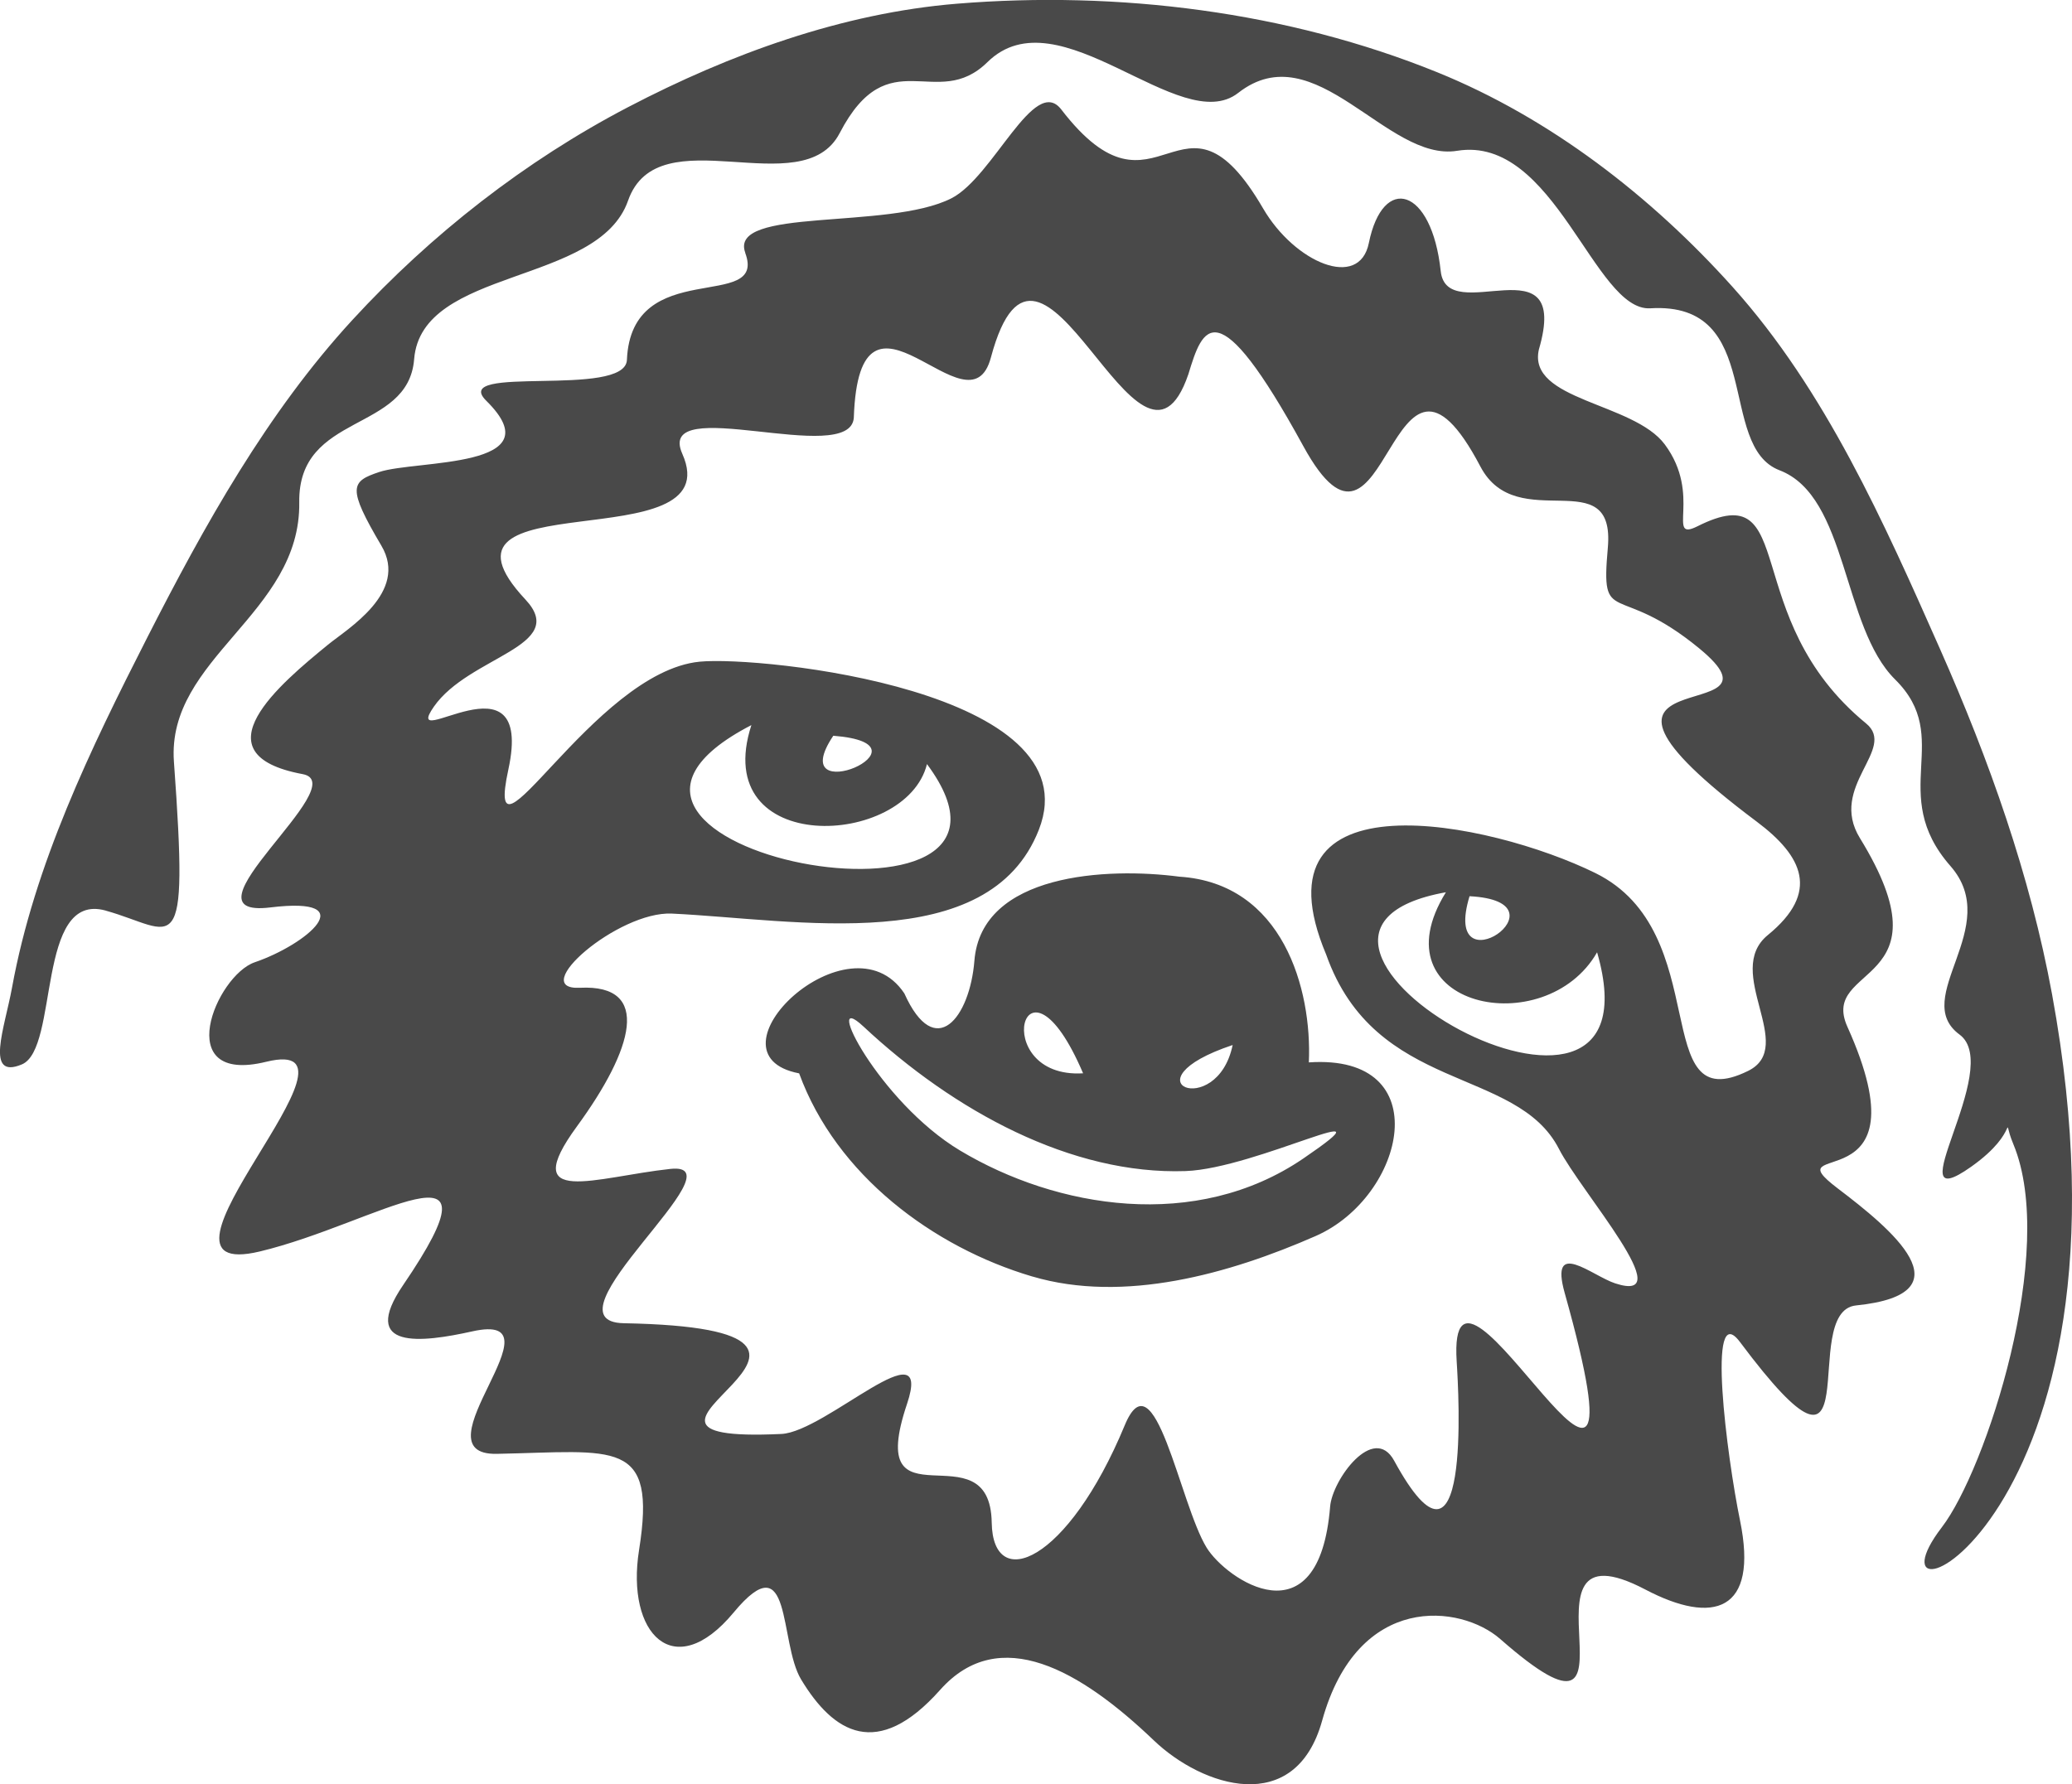 <?xml version="1.0" encoding="UTF-8" standalone="no"?>
<!-- Created with Inkscape (http://www.inkscape.org/) -->

<svg
   width="74.758mm"
   height="64.393mm"
   viewBox="0 0 74.758 64.393"
   version="1.1"
   id="svg1"
   inkscape:version="1.4.2 (ebf0e940d0, 2025-05-08)"
   sodipodi:docname="3ma-slackapp-logo.svg"
   xml:space="preserve"
   xmlns:inkscape="http://www.inkscape.org/namespaces/inkscape"
   xmlns:sodipodi="http://sodipodi.sourceforge.net/DTD/sodipodi-0.dtd"
   xmlns="http://www.w3.org/2000/svg"
   xmlns:svg="http://www.w3.org/2000/svg"><sodipodi:namedview
     id="namedview1"
     pagecolor="#ffffff"
     bordercolor="#000000"
     borderopacity="0.25"
     inkscape:showpageshadow="2"
     inkscape:pageopacity="0.0"
     inkscape:pagecheckerboard="0"
     inkscape:deskcolor="#d1d1d1"
     inkscape:document-units="mm"
     inkscape:zoom="5.9112461"
     inkscape:cx="412.43419"
     inkscape:cy="584.56372"
     inkscape:window-width="2560"
     inkscape:window-height="1382"
     inkscape:window-x="0"
     inkscape:window-y="0"
     inkscape:window-maximized="1"
     inkscape:current-layer="layer1"
     inkscape:export-bgcolor="#ffffff00"><inkscape:page
       x="0"
       y="0"
       width="74.758"
       height="64.393"
       id="page2"
       margin="0"
       bleed="0" /></sodipodi:namedview><defs
     id="defs1" /><g
     inkscape:label="Layer 1"
     inkscape:groupmode="layer"
     id="layer1"
     transform="translate(-67.621,-116.304)"><circle
       style="display:none;fill:none;stroke:#000000;stroke-width:8;stroke-linecap:round;stroke-linejoin:round;stroke-dasharray:none;stroke-opacity:1;paint-order:stroke fill markers"
       id="path1"
       cx="105"
       cy="148.5"
       r="50.133" /><path
       style="display:inline;fill:#494949;fill-opacity:1;stroke:none;stroke-opacity:1"
       d="m 71.435,149.167 c 2.511,0.7 3.005,2.11 2.461,-5.374 -0.272,-3.747 4.58,-5.33 4.522,-9.361 -0.047,-3.259 3.932,-2.494 4.145,-5.165 0.265,-3.323 6.644,-2.651 7.717,-5.719 1.087,-3.107 6.284,0.164 7.637,-2.441 1.765,-3.397 3.494,-0.755 5.33,-2.56 2.575,-2.533 6.953,2.749 9.048,1.11 2.782,-2.177 5.365,2.502 7.898,2.089 3.52,-0.574 4.952,5.806 6.971,5.684 4.152,-0.251 2.378,4.972 4.664,5.846 2.468,0.944 2.247,5.648 4.17,7.55 2.141,2.117 -0.305,4.107 1.994,6.73 1.932,2.203 -1.474,4.757 0.33,6.084 1.628,1.198 -2.401,6.766 0.423,4.767 1.848,-1.309 1.032,-1.981 1.518,-0.812 1.598,3.848 -0.996,11.758 -2.578,13.822 -3.277,4.274 7.507,-7.1e-4 3.974,-19.233 -0.789,-4.293 -2.274,-8.465 -4.041,-12.456 -2.032,-4.589 -4.131,-9.331 -7.483,-13.067 -2.933,-3.27 -6.587,-6.098 -10.658,-7.749 -5.409,-2.193 -11.517,-2.949 -17.334,-2.474 -4.13,0.338 -8.184,1.813 -11.858,3.731 -3.713,1.938 -7.112,4.595 -9.947,7.679 -3.079,3.349 -5.34,7.412 -7.405,11.466 -2.049,4.024 -4.07,8.195 -4.879,12.637 -0.26,1.428 -0.995,3.333 0.357,2.765 1.352,-0.568 0.502,-6.253 3.023,-5.551 z m 23.074,-23.735 c 0.806,2.16 -4.109,0.08 -4.269,3.86 -0.059,1.397 -6.43,0.138 -5.072,1.477 2.491,2.459 -2.532,2.126 -3.861,2.568 -1.031,0.343 -1.17,0.553 0.076,2.663 0.992,1.68 -1.23,2.998 -1.926,3.568 -1.711,1.399 -4.783,3.954 -0.916,4.673 1.891,0.352 -4.652,5.236 -1.17,4.811 3.387,-0.413 1.315,1.339 -0.557,1.978 -1.4,0.478 -3.043,4.44 0.411,3.592 4.307,-1.057 -5.158,8.025 -0.229,6.845 4.212,-1.008 8.999,-4.408 5.17,1.213 -1.599,2.347 0.659,2.08 2.495,1.671 3.427,-0.763 -2.136,4.479 0.885,4.42 4.282,-0.084 5.777,-0.577 5.132,3.47 -0.483,3.029 1.268,4.841 3.414,2.254 2.126,-2.562 1.62,1.073 2.435,2.422 1.161,1.921 2.745,2.923 5.015,0.371 2.141,-2.407 5.07,-0.7 7.712,1.827 1.744,1.668 5.1,2.777 6.07,-0.717 1.29,-4.648 5.005,-4.191 6.426,-2.944 5.812,5.101 0.055,-4.506 5.236,-1.786 2.444,1.283 4.094,0.814 3.415,-2.492 -0.47,-2.287 -1.223,-8.074 5.4e-4,-6.438 4.865,6.505 2.056,-1.107 4.185,-1.323 4.138,-0.419 1.228,-2.789 -0.657,-4.221 -2.462,-1.87 3.287,0.697 0.346,-5.834 -1.03,-2.287 3.766,-1.417 0.451,-6.81 -1.152,-1.874 1.355,-3.209 0.222,-4.139 -4.677,-3.838 -2.36,-8.981 -6.078,-7.117 -1.164,0.583 0.183,-1.11 -1.184,-2.951 -1.131,-1.523 -4.966,-1.578 -4.543,-3.427 1.169,-4.007 -3.318,-0.747 -3.542,-2.83 -0.325,-3.027 -2.088,-3.508 -2.593,-1.012 -0.345,1.706 -2.678,0.703 -3.813,-1.244 -2.967,-5.093 -3.775,0.989 -7.284,-3.575 -0.976,-1.27 -2.451,2.438 -3.967,3.207 -2.286,1.159 -8.056,0.298 -7.433,1.968 z m 15.988,4.379 c 0.516,-1.701 1.003,-3.151 4.15,2.597 3.074,5.615 3.081,-5.559 6.387,0.733 1.331,2.533 4.881,-0.222 4.597,2.936 -0.263,2.928 0.311,1.164 3.308,3.634 3.637,2.999 -6.256,0.01 2.067,6.246 1.658,1.243 2.292,2.545 0.399,4.091 -1.628,1.33 1.074,4.024 -0.712,4.903 -3.63,1.788 -1.154,-5 -5.515,-7.142 -3.786,-1.86 -12.485,-3.654 -9.709,2.943 1.776,5.024 6.863,4.013 8.4,7.016 0.796,1.555 4.415,5.627 2.03,4.851 -0.833,-0.271 -2.383,-1.646 -1.824,0.346 3.469,12.36 -4.276,-3.443 -3.897,2.474 0.076,1.181 0.512,8.658 -2.255,3.581 -0.74,-1.357 -2.232,0.683 -2.311,1.653 -0.403,4.942 -3.757,2.624 -4.458,1.48 -0.967,-1.578 -1.874,-7.017 -2.954,-4.41 -2.055,4.959 -4.757,6.057 -4.798,3.511 -0.057,-3.505 -4.626,0.378 -3.056,-4.285 0.968,-2.875 -2.931,1.009 -4.532,1.084 -8.056,0.379 5.211,-3.79 -5.686,-3.996 -3.082,-0.058 4.338,-5.855 1.679,-5.569 -2.688,0.289 -5.522,1.409 -3.371,-1.534 2.033,-2.78 2.716,-5.133 0.11,-5.003 -1.921,0.096 1.369,-2.769 3.318,-2.677 4.453,0.21 11.437,1.585 13.239,-3.027 1.963,-5.024 -10.014,-6.281 -12.238,-6.064 -3.852,0.377 -7.815,8.097 -6.903,3.892 0.96,-4.427 -3.921,-0.493 -2.689,-2.266 1.272,-1.831 4.893,-2.171 3.306,-3.868 -4.107,-4.39 7.402,-1.348 5.659,-5.26 -0.995,-2.235 6.053,0.497 6.188,-1.299 0.197,-5.849 4.151,0.8 4.946,-2.175 1.802,-6.739 5.36,5.776 7.125,0.602 z m -15.766,12.661 c -1.543,4.757 5.583,4.441 6.335,1.407 5.131,6.899 -15.054,3.103 -6.335,-1.407 z m 2.955,0.384 c 3.895,0.307 -1.848,2.761 0,0 z m 7.181,19.514 c 3.302,0.976 7.102,-0.09 10.226,-1.461 3.234,-1.42 4.427,-6.585 -0.249,-6.265 0.119,-2.641 -0.936,-6.463 -4.67,-6.702 -2.597,-0.342 -7.146,-0.125 -7.397,3.035 -0.162,2.041 -1.41,3.661 -2.527,1.178 -1.973,-2.957 -7.395,2.195 -3.796,2.885 1.341,3.676 4.846,6.277 8.413,7.331 z m 20.377,-11.699 c 2.554,8.836 -13.937,-0.641 -5.455,-2.167 -2.566,4.144 3.586,5.433 5.455,2.167 z m -4.602,-2.024 c 3.722,0.194 -1.048,3.453 0,0 z m -13.943,6.391 c -3.458,0.209 -2.156,-5.044 0,3e-5 m -7.933,-1.697 c 3.281,3.069 7.518,5.368 11.631,5.225 2.563,-0.089 7.765,-2.853 4.247,-0.453 -3.873,2.641 -8.899,1.801 -12.385,-0.289 -2.941,-1.764 -5.005,-5.897 -3.493,-4.482 z m 13.329,0.676 c -0.568,2.735 -3.968,1.327 0,0 z"
       id="path2"
       sodipodi:nodetypes="ssssssssssssssssssaaaaaaaacsssssssssssssssssssssssssssssssssssssssssssssscscssssssssssssssscssssssssscccccsssccccsccccccsssssscc"
       inkscape:export-filename="export/export/3ma-slackapp-mascot.svg"
       inkscape:export-xdpi="600"
       inkscape:export-ydpi="600"
       inkscape:label="sloth" /></g></svg>
